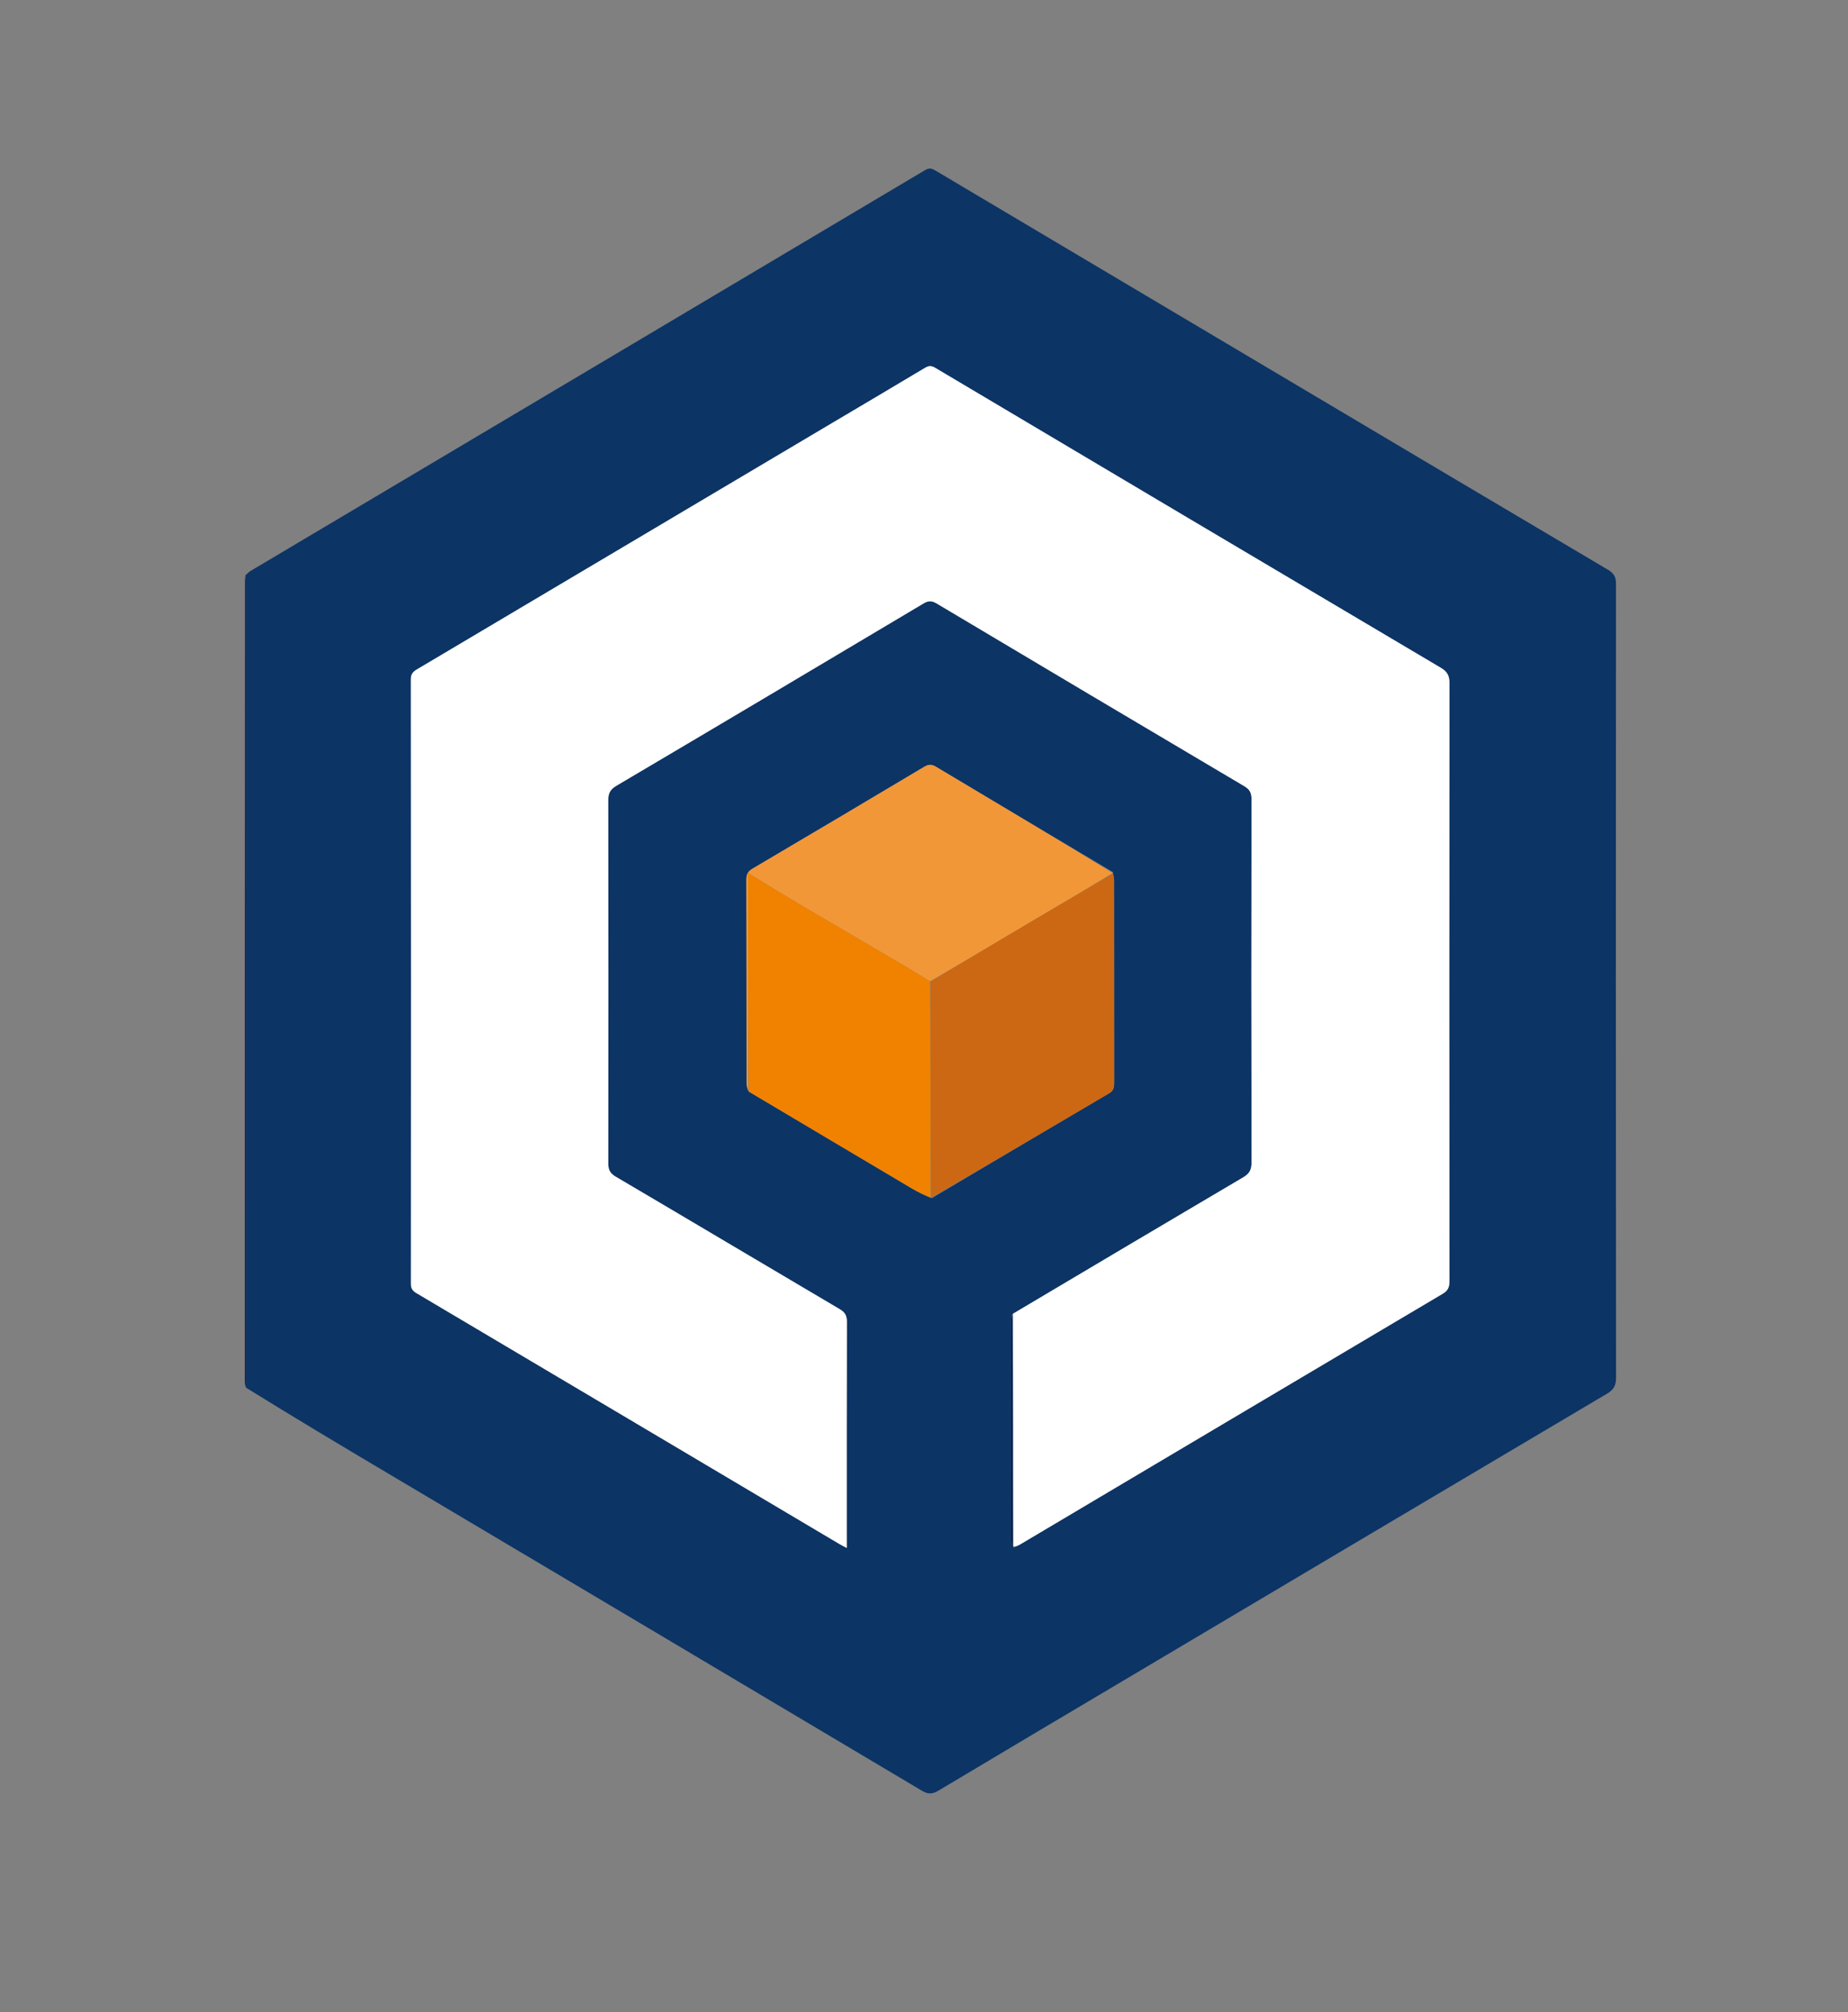 <?xml version="1.0" encoding="UTF-8" standalone="no"?>
<svg
   xmlns:dc="http://purl.org/dc/elements/1.1/"
   xmlns:cc="http://creativecommons.org/ns#"
   xmlns:rdf="http://www.w3.org/1999/02/22-rdf-syntax-ns#"
   xmlns:svg="http://www.w3.org/2000/svg"
   xmlns="http://www.w3.org/2000/svg"
   xmlns:sodipodi="http://sodipodi.sourceforge.net/DTD/sodipodi-0.dtd"
   xmlns:inkscape="http://www.inkscape.org/namespaces/inkscape"
   version="1.1"
   id="Layer_1"
   x="0px"
   y="0px"
   width="100%"
   viewBox="0 0 1124 1224"
   enable-background="new 0 0 1124 1224"
   xml:space="preserve"
   sodipodi:docname="favicon.svg"
   inkscape:version="1.0.2-2 (e86c870879, 2021-01-15)"><rect x="0" y="0" width="1124" height="1224" fill="#808080" stroke="none"/><defs
   id="defs21" /><sodipodi:namedview
   pagecolor="#ffffff"
   bordercolor="#666666"
   borderopacity="1"
   objecttolerance="10"
   gridtolerance="10"
   guidetolerance="10"
   inkscape:pageopacity="0"
   inkscape:pageshadow="2"
   inkscape:window-width="1920"
   inkscape:window-height="1009"
   id="namedview19"
   showgrid="false"
   inkscape:zoom="0.68218954"
   inkscape:cx="562"
   inkscape:cy="553.36527"
   inkscape:window-x="-8"
   inkscape:window-y="-8"
   inkscape:window-maximized="1"
   inkscape:current-layer="Layer_1" />

<path
   fill="#0C3465"
   opacity="1"
   stroke="none"
   d=" M149.18,350.038   C150.245,349.111 151.197,347.994 152.391,347.284   C289.155,266.03 425.946,184.821 562.656,103.476   C565.489,101.79 567.107,102.637 569.294,103.937   C637.387,144.401 705.494,184.841 773.597,225.288   C841.697,265.733 909.775,306.217 977.954,346.528   C981.606,348.687 982.89,350.902 982.887,355.09   C982.779,516.066 982.771,677.042 982.918,838.018   C982.922,842.826 981.454,845.331 977.366,847.75   C881.569,904.463 785.86,961.324 690.137,1018.162   C650.368,1041.776 610.574,1065.347 570.889,1089.102   C567.213,1091.303 564.651,1091.55 560.784,1089.247   C452.846,1024.966 344.81,960.847 236.797,896.691   C207.611,879.355 178.445,861.984 149.493,843.97   C149.81,841.824 149.989,840.338 149.989,838.851   C150.001,677.67 150.003,516.488 149.967,355.306   C149.966,353.55 149.454,351.794 149.18,350.038  M566.668,728.829   C602.621,707.54 638.55,686.21 674.571,665.037   C677.465,663.336 677.671,661.226 677.668,658.441   C677.622,617.462 677.642,576.482 677.613,535.503   C677.612,534.052 677.273,532.603 676.895,530.465   C640.997,509.114 605.079,487.795 569.239,466.347   C566.523,464.722 564.589,464.94 562.006,466.481   C527.275,487.192 492.507,507.842 457.668,528.37   C454.824,530.046 453.945,531.859 453.954,535.08   C454.07,576.392 454.02,617.705 454.071,659.018   C454.073,660.565 454.675,662.112 455.571,664.083   C488.6,683.707 521.619,703.348 554.673,722.931   C558.339,725.103 562.205,726.938 566.668,728.829  M615.486,799.551   C615.324,800.686 615.021,801.82 615.02,802.955   C614.996,847.576 614.991,892.197 615.042,936.818   C615.043,938.213 615.66,939.608 616.68,941.344   C618.006,940.67 619.375,940.068 620.652,939.31   C706.234,888.518 791.797,837.696 877.426,786.984   C880.583,785.114 881.583,783.089 881.58,779.491   C881.481,658.161 881.468,536.831 881.609,415.501   C881.615,410.928 880.203,408.465 876.312,406.162   C773.772,345.463 671.297,284.653 568.873,223.758   C566.287,222.22 564.709,222.478 562.301,223.923   C542.47,235.829 522.529,247.552 502.639,259.359   C419.634,308.628 336.641,357.916 253.611,407.142   C251.133,408.611 249.877,410.033 249.88,413.243   C249.991,535.739 249.985,658.236 249.908,780.732   C249.906,783.593 250.823,785.099 253.26,786.543   C339.025,837.354 424.742,888.245 510.471,939.116   C511.779,939.892 513.15,940.562 515.01,941.56   C515.01,938.939 515.01,937.276 515.01,935.614   C515.01,891.782 514.956,847.95 515.106,804.118   C515.118,800.302 514.02,798.234 510.698,796.275   C465.252,769.478 419.932,742.466 374.468,715.699   C370.914,713.607 369.954,711.34 369.96,707.472   C370.064,633.974 370.073,560.476 369.944,486.978   C369.936,482.706 370.992,480.264 374.887,477.964   C437.224,441.155 499.452,404.161 561.644,367.107   C564.583,365.356 566.668,365.271 569.668,367.06   C631.994,404.212 694.375,441.27 756.822,478.217   C760.145,480.183 761.203,482.293 761.197,486.097   C761.072,559.761 761.061,633.426 761.213,707.09   C761.222,711.462 759.982,713.855 756.181,716.095   C709.441,743.634 662.812,771.362 615.486,799.551  z"
   id="path4" />
<path
   fill="#001E54"
   opacity="1"
   stroke="none"
   d=" M149.082,350.495   C149.454,351.794 149.966,353.55 149.967,355.306   C150.003,516.488 150.001,677.67 149.989,838.851   C149.989,840.338 149.81,841.824 149.457,843.629   C149.122,842.79 148.976,841.633 148.976,840.476   C148.972,677.301 148.979,514.127 149.082,350.495  z"
   id="path6" />
<path
   fill="#FFFFFF"
   opacity="1"
   stroke="none"
   d=" M616.154,799.042   C662.812,771.362 709.441,743.634 756.181,716.095   C759.982,713.855 761.222,711.462 761.213,707.09   C761.061,633.426 761.072,559.761 761.197,486.097   C761.203,482.293 760.145,480.183 756.822,478.217   C694.375,441.27 631.994,404.212 569.668,367.06   C566.668,365.271 564.583,365.356 561.644,367.107   C499.452,404.161 437.224,441.155 374.887,477.964   C370.992,480.264 369.936,482.706 369.944,486.978   C370.073,560.476 370.064,633.974 369.96,707.472   C369.954,711.34 370.914,713.607 374.468,715.699   C419.932,742.466 465.252,769.478 510.698,796.275   C514.02,798.234 515.118,800.302 515.106,804.118   C514.956,847.95 515.01,891.782 515.01,935.614   C515.01,937.276 515.01,938.939 515.01,941.56   C513.15,940.562 511.779,939.892 510.471,939.116   C424.742,888.245 339.025,837.354 253.26,786.543   C250.823,785.099 249.906,783.593 249.908,780.732   C249.985,658.236 249.991,535.739 249.88,413.243   C249.877,410.033 251.133,408.611 253.611,407.142   C336.641,357.916 419.634,308.628 502.639,259.359   C522.529,247.552 542.47,235.829 562.301,223.923   C564.709,222.478 566.287,222.22 568.873,223.758   C671.297,284.653 773.772,345.463 876.312,406.162   C880.203,408.465 881.615,410.928 881.609,415.501   C881.468,536.831 881.481,658.161 881.58,779.491   C881.583,783.089 880.583,785.114 877.426,786.984   C791.797,837.696 706.234,888.518 620.652,939.31   C619.375,940.068 618.006,940.67 616.386,940.707   C616.113,893.06 616.134,846.051 616.154,799.042  z"
   id="path8" />
<path
   fill="#F29738"
   opacity="1"
   stroke="none"
   d=" M454.997,663.659   C454.675,662.112 454.073,660.565 454.071,659.018   C454.02,617.705 454.07,576.392 453.954,535.08   C453.945,531.859 454.824,530.046 457.668,528.37   C492.507,507.842 527.275,487.192 562.006,466.481   C564.589,464.94 566.523,464.722 569.239,466.347   C605.079,487.795 640.997,509.114 676.746,531.031   C661.555,540.411 646.477,549.166 631.476,558.052   C609.617,571 587.814,584.042 565.674,596.894   C560.838,593.969 556.359,591.118 551.786,588.428   C529.338,575.225 506.839,562.108 484.412,548.869   C474.755,543.168 465.229,537.245 454.997,531.031   C454.997,575.873 454.997,619.766 454.997,663.659  z"
   id="path10" />
<path
   fill="#CC6813"
   opacity="1"
   stroke="none"
   d=" M565.987,597.043   C587.814,584.042 609.617,571 631.476,558.052   C646.477,549.166 661.555,540.411 676.845,531.375   C677.273,532.603 677.612,534.052 677.613,535.503   C677.642,576.482 677.622,617.462 677.668,658.441   C677.671,661.226 677.465,663.336 674.571,665.037   C638.55,686.21 602.621,707.54 566.328,728.415   C565.988,684.349 565.987,640.696 565.987,597.043  z"
   id="path12" />
<path
   fill="#F08200"
   opacity="1"
   stroke="none"
   d=" M565.674,596.894   C565.987,640.696 565.988,684.349 565.984,728.465   C562.205,726.938 558.339,725.103 554.673,722.931   C521.619,703.348 488.6,683.707 455.284,663.871   C454.997,619.766 454.997,575.873 454.997,531.031   C465.229,537.245 474.755,543.168 484.412,548.869   C506.839,562.108 529.338,575.225 551.786,588.428   C556.359,591.118 560.838,593.969 565.674,596.894  z"
   id="path14" />
<path
   fill="#002156"
   opacity="1"
   stroke="none"
   d=" M615.82,799.297   C616.134,846.051 616.113,893.06 616.041,940.536   C615.66,939.608 615.043,938.213 615.042,936.818   C614.991,892.197 614.996,847.576 615.02,802.955   C615.021,801.82 615.324,800.686 615.82,799.297  z"
   id="path16" />
</svg>
